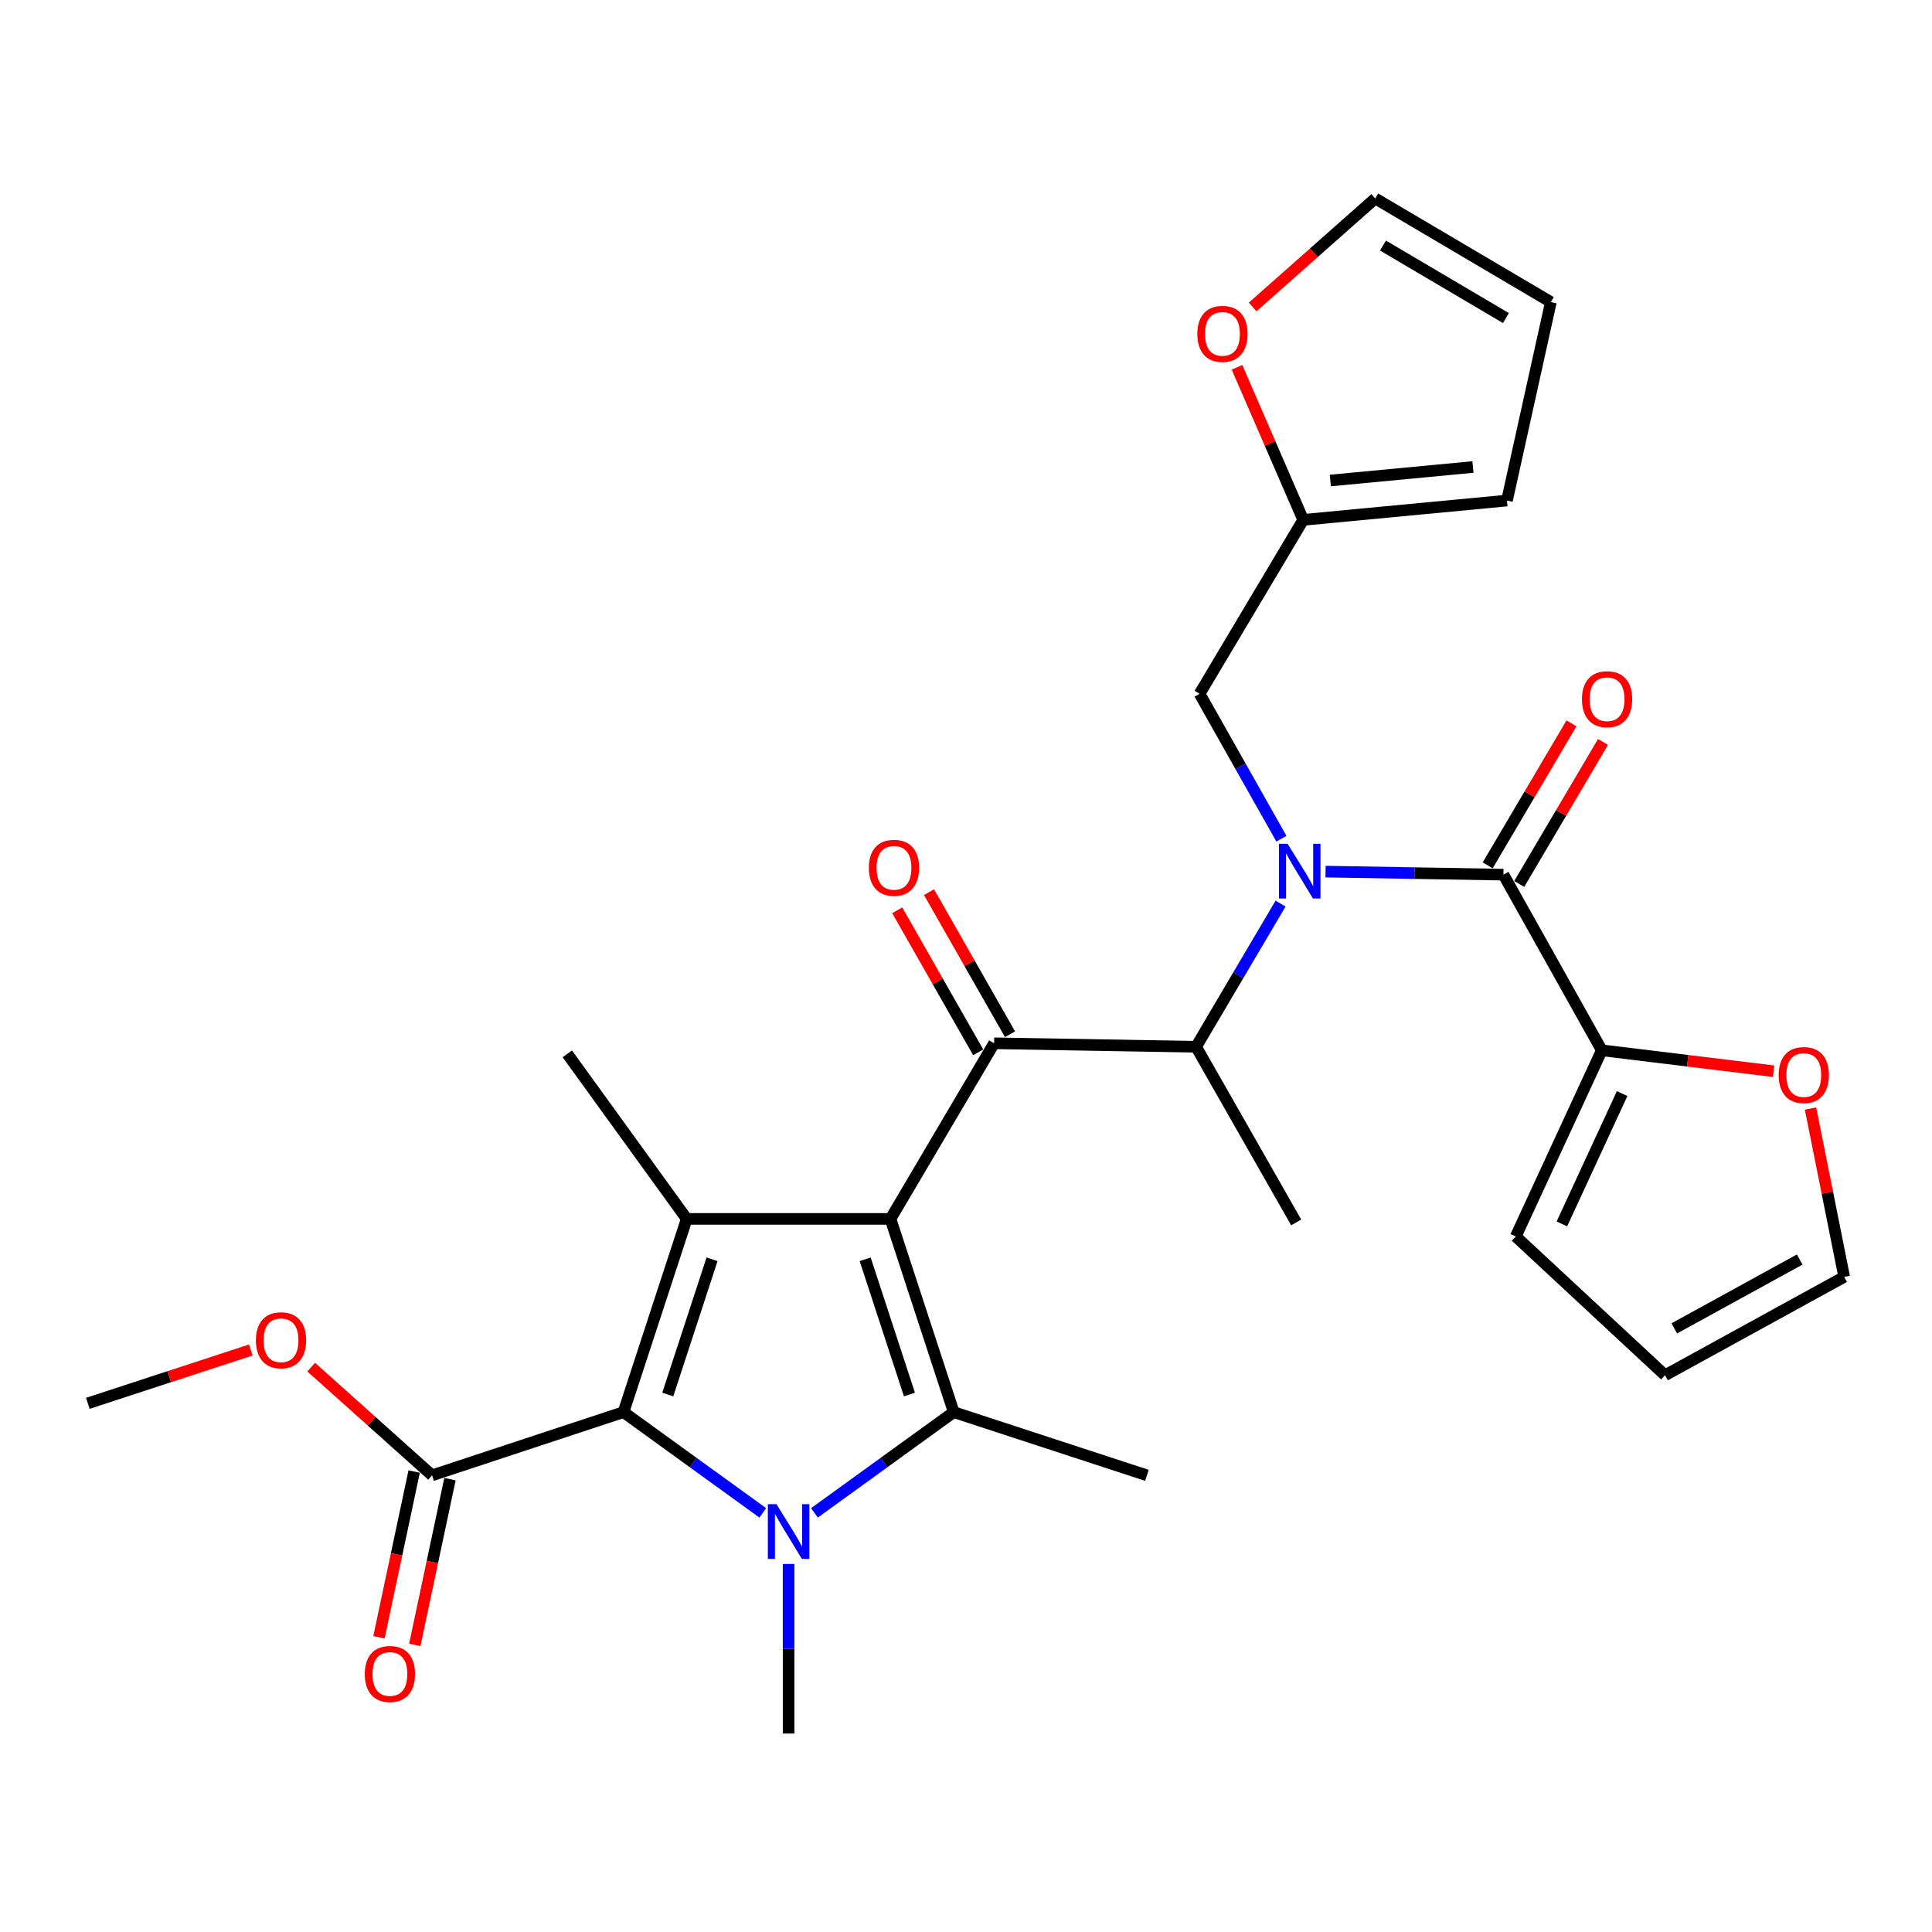 <?xml version='1.0' encoding='iso-8859-1'?>
<svg version='1.1' baseProfile='full'
              xmlns='http://www.w3.org/2000/svg'
                      xmlns:rdkit='http://www.rdkit.org/xml'
                      xmlns:xlink='http://www.w3.org/1999/xlink'
                  xml:space='preserve'
width='1000px' height='1000px' viewBox='0 0 1000 1000'>
<!-- END OF HEADER -->
<rect style='opacity:1.0;fill:#FFFFFF;stroke:none' width='1000' height='1000' x='0' y='0'> </rect>
<path class='bond-0' d='M 663.251,434.116 L 642.078,396.604' style='fill:none;fill-rule:evenodd;stroke:#0000FF;stroke-width:6px;stroke-linecap:butt;stroke-linejoin:miter;stroke-opacity:1' />
<path class='bond-0' d='M 642.078,396.604 L 620.905,359.093' style='fill:none;fill-rule:evenodd;stroke:#000000;stroke-width:6px;stroke-linecap:butt;stroke-linejoin:miter;stroke-opacity:1' />
<path class='bond-1' d='M 662.819,467.71 L 640.957,504.762' style='fill:none;fill-rule:evenodd;stroke:#0000FF;stroke-width:6px;stroke-linecap:butt;stroke-linejoin:miter;stroke-opacity:1' />
<path class='bond-1' d='M 640.957,504.762 L 619.095,541.814' style='fill:none;fill-rule:evenodd;stroke:#000000;stroke-width:6px;stroke-linecap:butt;stroke-linejoin:miter;stroke-opacity:1' />
<path class='bond-2' d='M 686.108,451.141 L 732.145,451.932' style='fill:none;fill-rule:evenodd;stroke:#0000FF;stroke-width:6px;stroke-linecap:butt;stroke-linejoin:miter;stroke-opacity:1' />
<path class='bond-2' d='M 732.145,451.932 L 778.182,452.722' style='fill:none;fill-rule:evenodd;stroke:#000000;stroke-width:6px;stroke-linecap:butt;stroke-linejoin:miter;stroke-opacity:1' />
<path class='bond-3' d='M 829.092,543.635 L 873.549,549.048' style='fill:none;fill-rule:evenodd;stroke:#000000;stroke-width:6px;stroke-linecap:butt;stroke-linejoin:miter;stroke-opacity:1' />
<path class='bond-3' d='M 873.549,549.048 L 918.005,554.46' style='fill:none;fill-rule:evenodd;stroke:#FF0000;stroke-width:6px;stroke-linecap:butt;stroke-linejoin:miter;stroke-opacity:1' />
<path class='bond-4' d='M 829.092,543.635 L 784.551,640.002' style='fill:none;fill-rule:evenodd;stroke:#000000;stroke-width:6px;stroke-linecap:butt;stroke-linejoin:miter;stroke-opacity:1' />
<path class='bond-4' d='M 839.612,566.041 L 808.433,633.497' style='fill:none;fill-rule:evenodd;stroke:#000000;stroke-width:6px;stroke-linecap:butt;stroke-linejoin:miter;stroke-opacity:1' />
<path class='bond-5' d='M 829.092,543.635 L 778.182,452.722' style='fill:none;fill-rule:evenodd;stroke:#000000;stroke-width:6px;stroke-linecap:butt;stroke-linejoin:miter;stroke-opacity:1' />
<path class='bond-6' d='M 514.549,540.004 L 460.912,630.906' style='fill:none;fill-rule:evenodd;stroke:#000000;stroke-width:6px;stroke-linecap:butt;stroke-linejoin:miter;stroke-opacity:1' />
<path class='bond-7' d='M 522.78,535.311 L 501.82,498.543' style='fill:none;fill-rule:evenodd;stroke:#000000;stroke-width:6px;stroke-linecap:butt;stroke-linejoin:miter;stroke-opacity:1' />
<path class='bond-7' d='M 501.82,498.543 L 480.859,461.774' style='fill:none;fill-rule:evenodd;stroke:#FF0000;stroke-width:6px;stroke-linecap:butt;stroke-linejoin:miter;stroke-opacity:1' />
<path class='bond-7' d='M 506.318,544.696 L 485.357,507.927' style='fill:none;fill-rule:evenodd;stroke:#000000;stroke-width:6px;stroke-linecap:butt;stroke-linejoin:miter;stroke-opacity:1' />
<path class='bond-7' d='M 485.357,507.927 L 464.397,471.159' style='fill:none;fill-rule:evenodd;stroke:#FF0000;stroke-width:6px;stroke-linecap:butt;stroke-linejoin:miter;stroke-opacity:1' />
<path class='bond-8' d='M 514.549,540.004 L 619.095,541.814' style='fill:none;fill-rule:evenodd;stroke:#000000;stroke-width:6px;stroke-linecap:butt;stroke-linejoin:miter;stroke-opacity:1' />
<path class='bond-9' d='M 619.095,541.814 L 670.91,632.728' style='fill:none;fill-rule:evenodd;stroke:#000000;stroke-width:6px;stroke-linecap:butt;stroke-linejoin:miter;stroke-opacity:1' />
<path class='bond-10' d='M 786.342,457.537 L 808.028,420.785' style='fill:none;fill-rule:evenodd;stroke:#000000;stroke-width:6px;stroke-linecap:butt;stroke-linejoin:miter;stroke-opacity:1' />
<path class='bond-10' d='M 808.028,420.785 L 829.713,384.033' style='fill:none;fill-rule:evenodd;stroke:#FF0000;stroke-width:6px;stroke-linecap:butt;stroke-linejoin:miter;stroke-opacity:1' />
<path class='bond-10' d='M 770.023,447.907 L 791.708,411.155' style='fill:none;fill-rule:evenodd;stroke:#000000;stroke-width:6px;stroke-linecap:butt;stroke-linejoin:miter;stroke-opacity:1' />
<path class='bond-10' d='M 791.708,411.155 L 813.393,374.403' style='fill:none;fill-rule:evenodd;stroke:#FF0000;stroke-width:6px;stroke-linecap:butt;stroke-linejoin:miter;stroke-opacity:1' />
<path class='bond-11' d='M 937.123,573.788 L 945.834,617.349' style='fill:none;fill-rule:evenodd;stroke:#FF0000;stroke-width:6px;stroke-linecap:butt;stroke-linejoin:miter;stroke-opacity:1' />
<path class='bond-11' d='M 945.834,617.349 L 954.545,660.909' style='fill:none;fill-rule:evenodd;stroke:#000000;stroke-width:6px;stroke-linecap:butt;stroke-linejoin:miter;stroke-opacity:1' />
<path class='bond-12' d='M 784.551,640.002 L 861.821,711.819' style='fill:none;fill-rule:evenodd;stroke:#000000;stroke-width:6px;stroke-linecap:butt;stroke-linejoin:miter;stroke-opacity:1' />
<path class='bond-13' d='M 954.545,660.909 L 861.821,711.819' style='fill:none;fill-rule:evenodd;stroke:#000000;stroke-width:6px;stroke-linecap:butt;stroke-linejoin:miter;stroke-opacity:1' />
<path class='bond-13' d='M 931.517,651.935 L 866.61,687.572' style='fill:none;fill-rule:evenodd;stroke:#000000;stroke-width:6px;stroke-linecap:butt;stroke-linejoin:miter;stroke-opacity:1' />
<path class='bond-14' d='M 648.368,158.885 L 680.093,130.804' style='fill:none;fill-rule:evenodd;stroke:#FF0000;stroke-width:6px;stroke-linecap:butt;stroke-linejoin:miter;stroke-opacity:1' />
<path class='bond-14' d='M 680.093,130.804 L 711.819,102.723' style='fill:none;fill-rule:evenodd;stroke:#000000;stroke-width:6px;stroke-linecap:butt;stroke-linejoin:miter;stroke-opacity:1' />
<path class='bond-15' d='M 640.272,190.115 L 657.407,229.6' style='fill:none;fill-rule:evenodd;stroke:#FF0000;stroke-width:6px;stroke-linecap:butt;stroke-linejoin:miter;stroke-opacity:1' />
<path class='bond-15' d='M 657.407,229.6 L 674.542,269.085' style='fill:none;fill-rule:evenodd;stroke:#000000;stroke-width:6px;stroke-linecap:butt;stroke-linejoin:miter;stroke-opacity:1' />
<path class='bond-16' d='M 711.819,102.723 L 802.732,156.359' style='fill:none;fill-rule:evenodd;stroke:#000000;stroke-width:6px;stroke-linecap:butt;stroke-linejoin:miter;stroke-opacity:1' />
<path class='bond-16' d='M 715.827,127.089 L 779.466,164.634' style='fill:none;fill-rule:evenodd;stroke:#000000;stroke-width:6px;stroke-linecap:butt;stroke-linejoin:miter;stroke-opacity:1' />
<path class='bond-17' d='M 421.558,783.055 L 457.6,756.985' style='fill:none;fill-rule:evenodd;stroke:#0000FF;stroke-width:6px;stroke-linecap:butt;stroke-linejoin:miter;stroke-opacity:1' />
<path class='bond-17' d='M 457.6,756.985 L 493.642,730.915' style='fill:none;fill-rule:evenodd;stroke:#000000;stroke-width:6px;stroke-linecap:butt;stroke-linejoin:miter;stroke-opacity:1' />
<path class='bond-18' d='M 394.805,783.055 L 358.763,756.985' style='fill:none;fill-rule:evenodd;stroke:#0000FF;stroke-width:6px;stroke-linecap:butt;stroke-linejoin:miter;stroke-opacity:1' />
<path class='bond-18' d='M 358.763,756.985 L 322.721,730.915' style='fill:none;fill-rule:evenodd;stroke:#000000;stroke-width:6px;stroke-linecap:butt;stroke-linejoin:miter;stroke-opacity:1' />
<path class='bond-19' d='M 408.181,809.505 L 408.181,853.391' style='fill:none;fill-rule:evenodd;stroke:#0000FF;stroke-width:6px;stroke-linecap:butt;stroke-linejoin:miter;stroke-opacity:1' />
<path class='bond-19' d='M 408.181,853.391 L 408.181,897.277' style='fill:none;fill-rule:evenodd;stroke:#000000;stroke-width:6px;stroke-linecap:butt;stroke-linejoin:miter;stroke-opacity:1' />
<path class='bond-20' d='M 493.642,730.915 L 593.64,763.634' style='fill:none;fill-rule:evenodd;stroke:#000000;stroke-width:6px;stroke-linecap:butt;stroke-linejoin:miter;stroke-opacity:1' />
<path class='bond-21' d='M 493.642,730.915 L 460.912,630.906' style='fill:none;fill-rule:evenodd;stroke:#000000;stroke-width:6px;stroke-linecap:butt;stroke-linejoin:miter;stroke-opacity:1' />
<path class='bond-21' d='M 470.723,721.808 L 447.813,651.801' style='fill:none;fill-rule:evenodd;stroke:#000000;stroke-width:6px;stroke-linecap:butt;stroke-linejoin:miter;stroke-opacity:1' />
<path class='bond-22' d='M 460.912,630.906 L 355.45,630.906' style='fill:none;fill-rule:evenodd;stroke:#000000;stroke-width:6px;stroke-linecap:butt;stroke-linejoin:miter;stroke-opacity:1' />
<path class='bond-23' d='M 355.45,630.906 L 293.634,545.457' style='fill:none;fill-rule:evenodd;stroke:#000000;stroke-width:6px;stroke-linecap:butt;stroke-linejoin:miter;stroke-opacity:1' />
<path class='bond-24' d='M 355.45,630.906 L 322.721,730.915' style='fill:none;fill-rule:evenodd;stroke:#000000;stroke-width:6px;stroke-linecap:butt;stroke-linejoin:miter;stroke-opacity:1' />
<path class='bond-24' d='M 368.55,651.801 L 345.64,721.808' style='fill:none;fill-rule:evenodd;stroke:#000000;stroke-width:6px;stroke-linecap:butt;stroke-linejoin:miter;stroke-opacity:1' />
<path class='bond-25' d='M 322.721,730.915 L 223.639,763.634' style='fill:none;fill-rule:evenodd;stroke:#000000;stroke-width:6px;stroke-linecap:butt;stroke-linejoin:miter;stroke-opacity:1' />
<path class='bond-26' d='M 45.455,726.367 L 87.638,712.561' style='fill:none;fill-rule:evenodd;stroke:#000000;stroke-width:6px;stroke-linecap:butt;stroke-linejoin:miter;stroke-opacity:1' />
<path class='bond-26' d='M 87.638,712.561 L 129.822,698.754' style='fill:none;fill-rule:evenodd;stroke:#FF0000;stroke-width:6px;stroke-linecap:butt;stroke-linejoin:miter;stroke-opacity:1' />
<path class='bond-27' d='M 223.639,763.634 L 192.358,735.629' style='fill:none;fill-rule:evenodd;stroke:#000000;stroke-width:6px;stroke-linecap:butt;stroke-linejoin:miter;stroke-opacity:1' />
<path class='bond-27' d='M 192.358,735.629 L 161.076,707.625' style='fill:none;fill-rule:evenodd;stroke:#FF0000;stroke-width:6px;stroke-linecap:butt;stroke-linejoin:miter;stroke-opacity:1' />
<path class='bond-28' d='M 214.371,761.665 L 205.259,804.56' style='fill:none;fill-rule:evenodd;stroke:#000000;stroke-width:6px;stroke-linecap:butt;stroke-linejoin:miter;stroke-opacity:1' />
<path class='bond-28' d='M 205.259,804.56 L 196.148,847.455' style='fill:none;fill-rule:evenodd;stroke:#FF0000;stroke-width:6px;stroke-linecap:butt;stroke-linejoin:miter;stroke-opacity:1' />
<path class='bond-28' d='M 232.906,765.602 L 223.795,808.497' style='fill:none;fill-rule:evenodd;stroke:#000000;stroke-width:6px;stroke-linecap:butt;stroke-linejoin:miter;stroke-opacity:1' />
<path class='bond-28' d='M 223.795,808.497 L 214.683,851.392' style='fill:none;fill-rule:evenodd;stroke:#FF0000;stroke-width:6px;stroke-linecap:butt;stroke-linejoin:miter;stroke-opacity:1' />
<path class='bond-29' d='M 802.732,156.359 L 780.004,259.084' style='fill:none;fill-rule:evenodd;stroke:#000000;stroke-width:6px;stroke-linecap:butt;stroke-linejoin:miter;stroke-opacity:1' />
<path class='bond-30' d='M 780.004,259.084 L 674.542,269.085' style='fill:none;fill-rule:evenodd;stroke:#000000;stroke-width:6px;stroke-linecap:butt;stroke-linejoin:miter;stroke-opacity:1' />
<path class='bond-30' d='M 762.396,241.72 L 688.572,248.72' style='fill:none;fill-rule:evenodd;stroke:#000000;stroke-width:6px;stroke-linecap:butt;stroke-linejoin:miter;stroke-opacity:1' />
<path class='bond-31' d='M 674.542,269.085 L 620.905,359.093' style='fill:none;fill-rule:evenodd;stroke:#000000;stroke-width:6px;stroke-linecap:butt;stroke-linejoin:miter;stroke-opacity:1' />
<path  class='atom-0' d='M 666.471 436.751
L 675.751 451.751
Q 676.671 453.231, 678.151 455.911
Q 679.631 458.591, 679.711 458.751
L 679.711 436.751
L 683.471 436.751
L 683.471 465.071
L 679.591 465.071
L 669.631 448.671
Q 668.471 446.751, 667.231 444.551
Q 666.031 442.351, 665.671 441.671
L 665.671 465.071
L 661.991 465.071
L 661.991 436.751
L 666.471 436.751
' fill='#0000FF'/>
<path  class='atom-3' d='M 449.723 449.17
Q 449.723 442.37, 453.083 438.57
Q 456.443 434.77, 462.723 434.77
Q 469.003 434.77, 472.363 438.57
Q 475.723 442.37, 475.723 449.17
Q 475.723 456.05, 472.323 459.97
Q 468.923 463.85, 462.723 463.85
Q 456.483 463.85, 453.083 459.97
Q 449.723 456.09, 449.723 449.17
M 462.723 460.65
Q 467.043 460.65, 469.363 457.77
Q 471.723 454.85, 471.723 449.17
Q 471.723 443.61, 469.363 440.81
Q 467.043 437.97, 462.723 437.97
Q 458.403 437.97, 456.043 440.77
Q 453.723 443.57, 453.723 449.17
Q 453.723 454.89, 456.043 457.77
Q 458.403 460.65, 462.723 460.65
' fill='#FF0000'/>
<path  class='atom-6' d='M 818.819 361.899
Q 818.819 355.099, 822.179 351.299
Q 825.539 347.499, 831.819 347.499
Q 838.099 347.499, 841.459 351.299
Q 844.819 355.099, 844.819 361.899
Q 844.819 368.779, 841.419 372.699
Q 838.019 376.579, 831.819 376.579
Q 825.579 376.579, 822.179 372.699
Q 818.819 368.819, 818.819 361.899
M 831.819 373.379
Q 836.139 373.379, 838.459 370.499
Q 840.819 367.579, 840.819 361.899
Q 840.819 356.339, 838.459 353.539
Q 836.139 350.699, 831.819 350.699
Q 827.499 350.699, 825.139 353.499
Q 822.819 356.299, 822.819 361.899
Q 822.819 367.619, 825.139 370.499
Q 827.499 373.379, 831.819 373.379
' fill='#FF0000'/>
<path  class='atom-7' d='M 920.638 556.443
Q 920.638 549.643, 923.998 545.843
Q 927.358 542.043, 933.638 542.043
Q 939.918 542.043, 943.278 545.843
Q 946.638 549.643, 946.638 556.443
Q 946.638 563.323, 943.238 567.243
Q 939.838 571.123, 933.638 571.123
Q 927.398 571.123, 923.998 567.243
Q 920.638 563.363, 920.638 556.443
M 933.638 567.923
Q 937.958 567.923, 940.278 565.043
Q 942.638 562.123, 942.638 556.443
Q 942.638 550.883, 940.278 548.083
Q 937.958 545.243, 933.638 545.243
Q 929.318 545.243, 926.958 548.043
Q 924.638 550.843, 924.638 556.443
Q 924.638 562.163, 926.958 565.043
Q 929.318 567.923, 933.638 567.923
' fill='#FF0000'/>
<path  class='atom-10' d='M 619.728 172.809
Q 619.728 166.009, 623.088 162.209
Q 626.448 158.409, 632.728 158.409
Q 639.008 158.409, 642.368 162.209
Q 645.728 166.009, 645.728 172.809
Q 645.728 179.689, 642.328 183.609
Q 638.928 187.489, 632.728 187.489
Q 626.488 187.489, 623.088 183.609
Q 619.728 179.729, 619.728 172.809
M 632.728 184.289
Q 637.048 184.289, 639.368 181.409
Q 641.728 178.489, 641.728 172.809
Q 641.728 167.249, 639.368 164.449
Q 637.048 161.609, 632.728 161.609
Q 628.408 161.609, 626.048 164.409
Q 623.728 167.209, 623.728 172.809
Q 623.728 178.529, 626.048 181.409
Q 628.408 184.289, 632.728 184.289
' fill='#FF0000'/>
<path  class='atom-12' d='M 401.921 778.571
L 411.201 793.571
Q 412.121 795.051, 413.601 797.731
Q 415.081 800.411, 415.161 800.571
L 415.161 778.571
L 418.921 778.571
L 418.921 806.891
L 415.041 806.891
L 405.081 790.491
Q 403.921 788.571, 402.681 786.371
Q 401.481 784.171, 401.121 783.491
L 401.121 806.891
L 397.441 806.891
L 397.441 778.571
L 401.921 778.571
' fill='#0000FF'/>
<path  class='atom-21' d='M 132.453 693.718
Q 132.453 686.918, 135.813 683.118
Q 139.173 679.318, 145.453 679.318
Q 151.733 679.318, 155.093 683.118
Q 158.453 686.918, 158.453 693.718
Q 158.453 700.598, 155.053 704.518
Q 151.653 708.398, 145.453 708.398
Q 139.213 708.398, 135.813 704.518
Q 132.453 700.638, 132.453 693.718
M 145.453 705.198
Q 149.773 705.198, 152.093 702.318
Q 154.453 699.398, 154.453 693.718
Q 154.453 688.158, 152.093 685.358
Q 149.773 682.518, 145.453 682.518
Q 141.133 682.518, 138.773 685.318
Q 136.453 688.118, 136.453 693.718
Q 136.453 699.438, 138.773 702.318
Q 141.133 705.198, 145.453 705.198
' fill='#FF0000'/>
<path  class='atom-22' d='M 188.816 866.449
Q 188.816 859.649, 192.176 855.849
Q 195.536 852.049, 201.816 852.049
Q 208.096 852.049, 211.456 855.849
Q 214.816 859.649, 214.816 866.449
Q 214.816 873.329, 211.416 877.249
Q 208.016 881.129, 201.816 881.129
Q 195.576 881.129, 192.176 877.249
Q 188.816 873.369, 188.816 866.449
M 201.816 877.929
Q 206.136 877.929, 208.456 875.049
Q 210.816 872.129, 210.816 866.449
Q 210.816 860.889, 208.456 858.089
Q 206.136 855.249, 201.816 855.249
Q 197.496 855.249, 195.136 858.049
Q 192.816 860.849, 192.816 866.449
Q 192.816 872.169, 195.136 875.049
Q 197.496 877.929, 201.816 877.929
' fill='#FF0000'/>
</svg>

